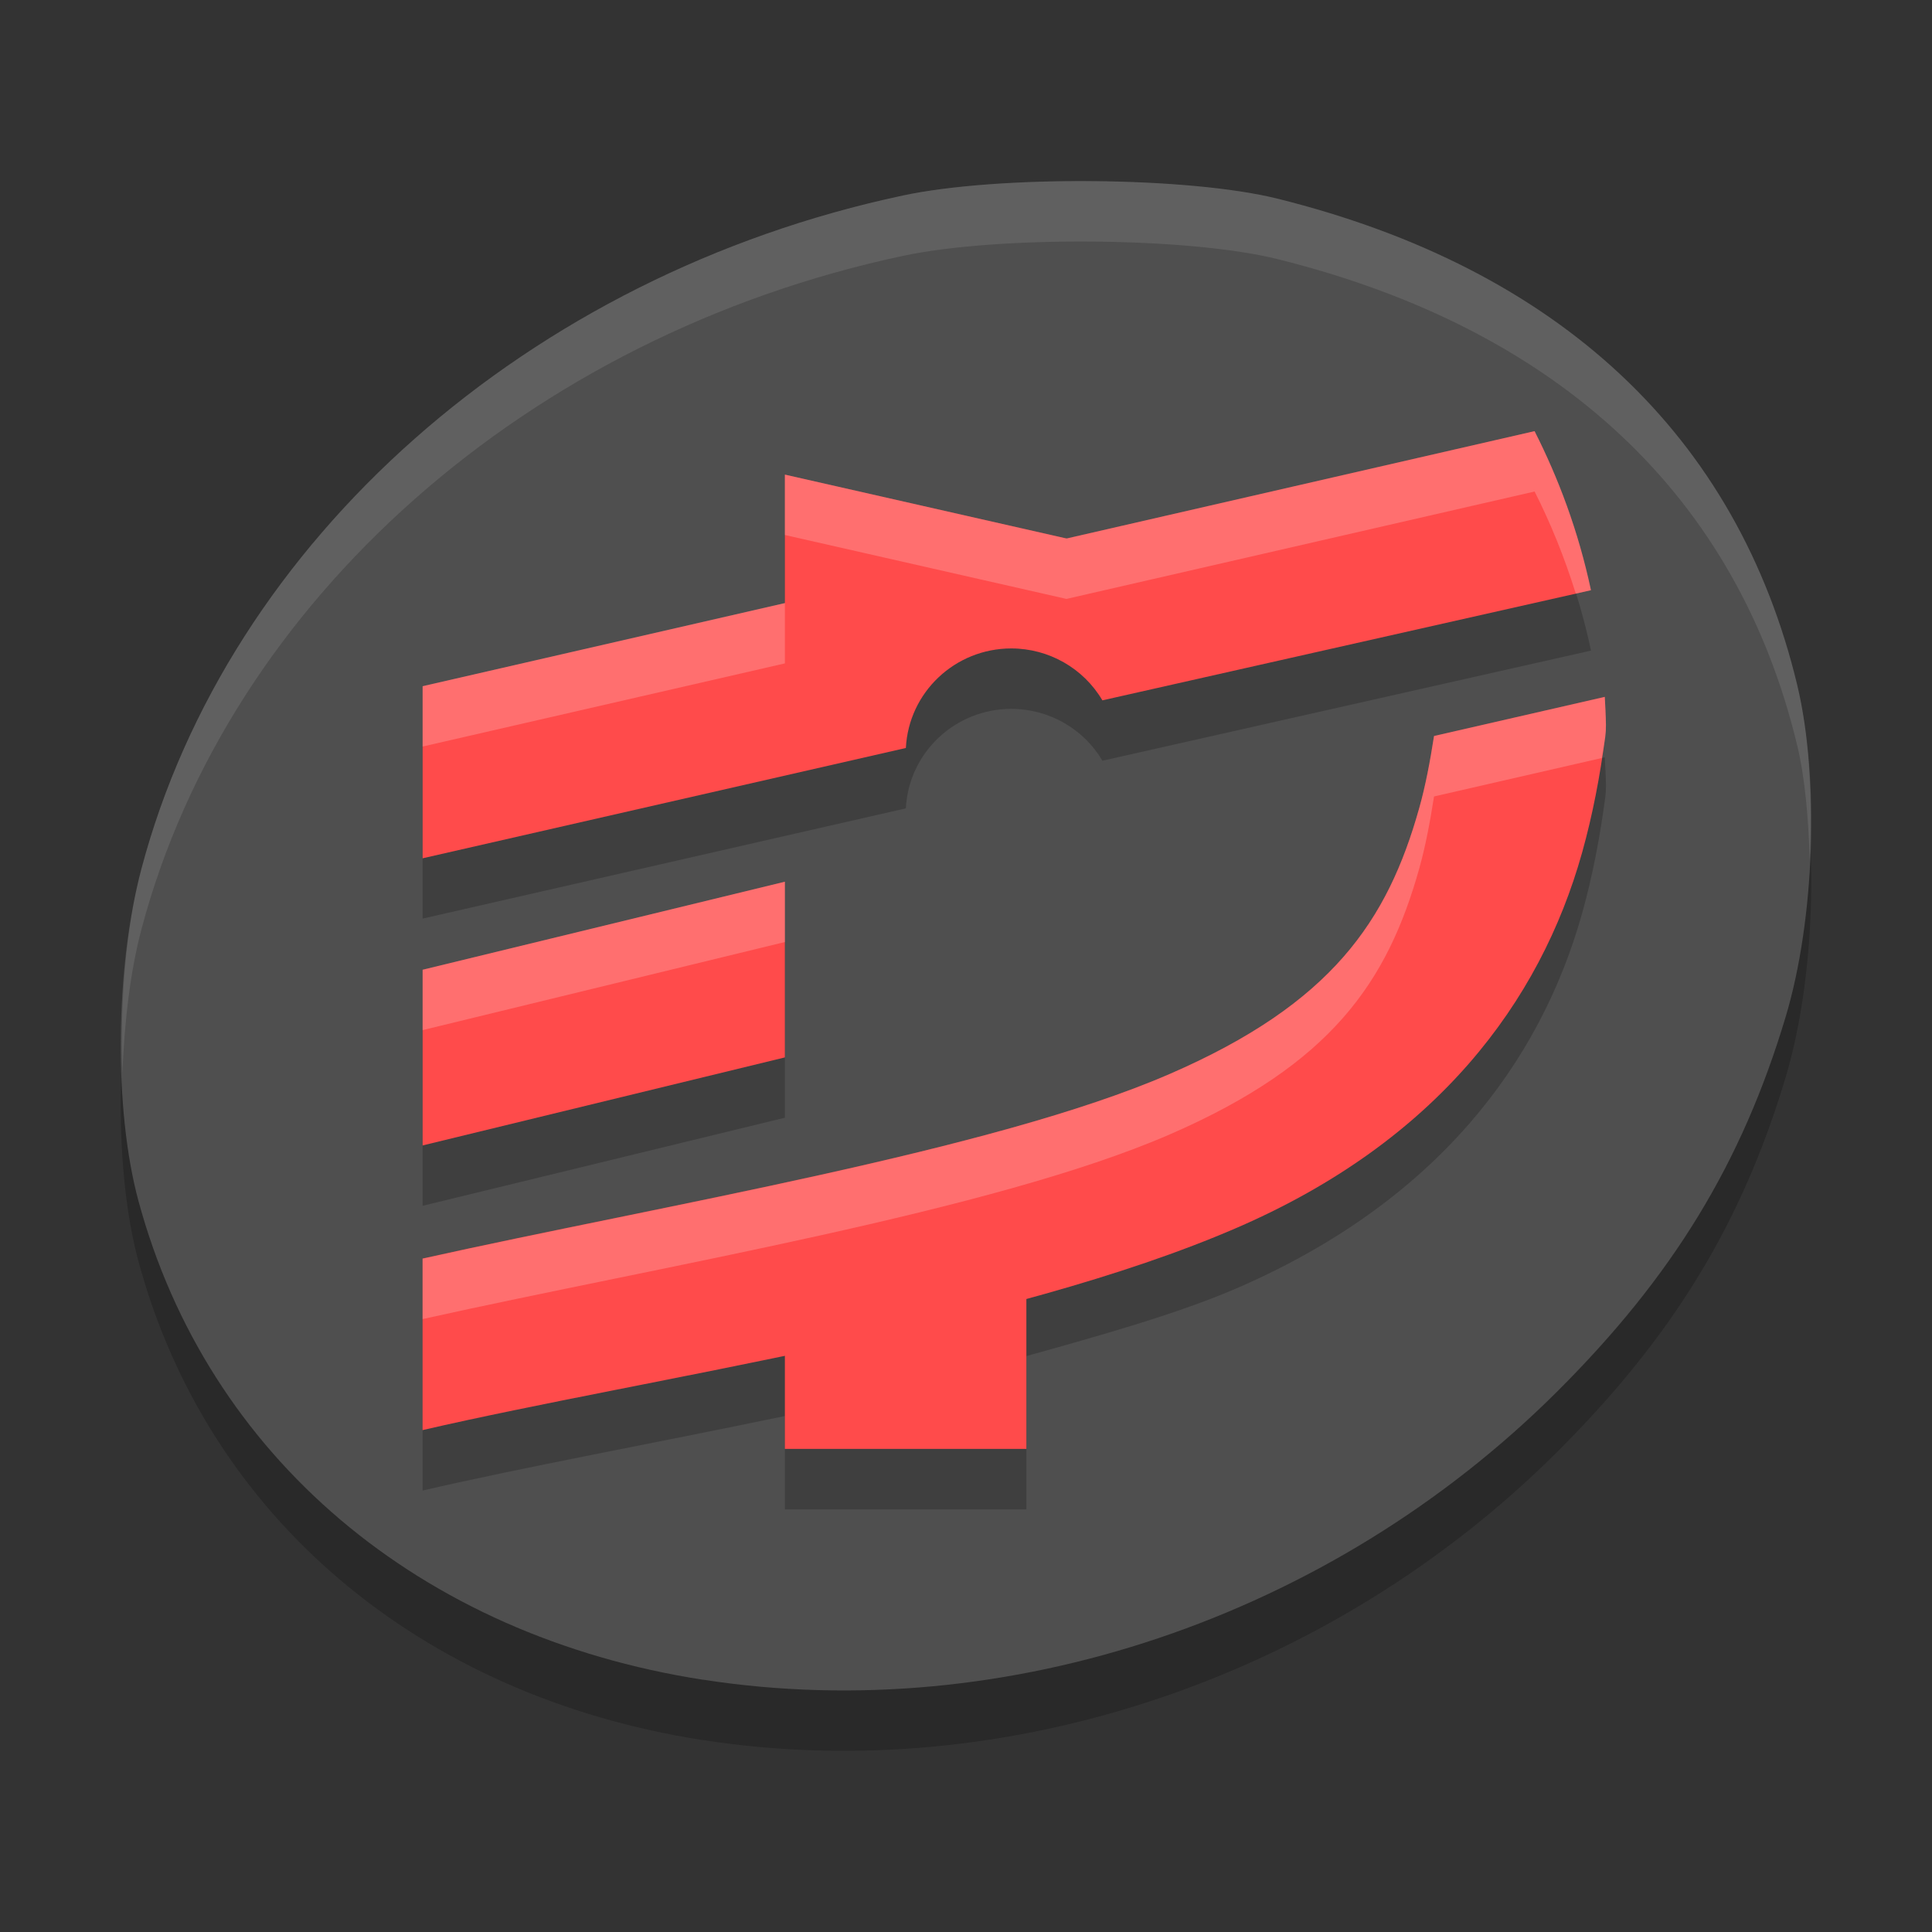 <svg xmlns="http://www.w3.org/2000/svg" width="32" height="32" version="1.1">
 <rect width="100%" height="100%" fill="#333333" stroke="none"/>
 <path style="opacity:0.2" d="M 11.645,28.822 C 6.942,28.092 3.436,25.118 2.293,20.89 1.884,19.378 1.905,17.036 2.343,15.387 3.787,9.95 8.757,5.557 14.955,4.238 c 1.591,-0.339 4.739,-0.312 6.204,0.052 4.661,1.158 7.617,3.925 8.609,8.058 0.371,1.546 0.29,3.886 -0.191,5.491 -0.726,2.426 -1.871,4.303 -3.792,6.216 -3.752,3.737 -9.116,5.545 -14.14,4.766 z"/>
 <path style="fill:#4f4f4f" d="M 11.645,27.822 C 6.942,27.092 3.436,24.118 2.293,19.89 1.884,18.378 1.905,16.036 2.343,14.387 3.787,8.95 8.757,4.557 14.955,3.238 c 1.591,-0.339 4.739,-0.312 6.204,0.052 4.661,1.158 7.617,3.925 8.609,8.058 0.371,1.546 0.29,3.886 -0.191,5.491 -0.726,2.426 -1.871,4.303 -3.792,6.216 -3.752,3.737 -9.116,5.545 -14.14,4.766 z"/>
 <path style="opacity:0.2" d="M 25.418,8.141 17.664,9.92 13,8.861 v 2.127 l -6,1.377 v 2.85 l 8.004,-1.826 c 0.047,-0.923 0.814,-1.647 1.746,-1.648 0.621,4.95e-4 1.196,0.327 1.51,0.859 l 8.092,-1.824 C 26.142,9.789 25.813,8.922 25.418,8.141 Z m 1.162,4.402 -2.828,0.648 c -0.065,0.417 -0.14,0.819 -0.244,1.191 -0.525,1.871 -1.446,3.242 -4.141,4.41 C 16.441,20.062 10.982,20.96 7,21.848 V 24.688 c 1.69,-0.391 3.829,-0.782 6,-1.234 V 25 h 4 v -2.539 c 1.189,-0.331 2.511,-0.701 3.488,-1.125 3.304,-1.432 5.022,-3.73 5.717,-6.209 0.177,-0.632 0.297,-1.274 0.383,-1.918 0.009,-0.067 0.013,-0.134 0.012,-0.201 -0.002,-0.159 -0.012,-0.311 -0.02,-0.465 z M 13,15.604 7,17.062 v 2.91 l 6,-1.459 z"/>
 <path style="fill:#ff4b4b" d="m 26.581,11.542 -2.829,0.648 c -0.065,0.417 -0.14,0.82 -0.245,1.192 -0.525,1.871 -1.446,3.241 -4.14,4.409 -2.926,1.269 -8.386,2.167 -12.368,3.054 v 2.842 c 3.77,-0.871 9.7,-1.709 13.489,-3.352 3.304,-1.432 5.021,-3.732 5.716,-6.211 0.177,-0.632 0.297,-1.272 0.383,-1.917 0.009,-0.067 0.013,-0.134 0.012,-0.201 -0.002,-0.159 -0.011,-0.312 -0.019,-0.467 z"/>
 <path style="fill:#ff4b4b;stroke:#ffffff;stroke-width:0;stroke-linecap:square" d="m 7,16.062 6,-1.458 v 2.91 l -6,1.458 z"/>
 <path style="fill:#ff4b4b" d="M 25.417,7.141 7,11.366 v 2.85 l 8.004,-1.827 c 0.047,-0.923 0.814,-1.648 1.746,-1.649 0.621,4.95e-4 1.196,0.328 1.509,0.86 L 26.351,9.776 C 26.141,8.79 25.812,7.922 25.417,7.141 Z"/>
 <rect style="fill:#ff4b4b" width="4" height="2.778" x="13" y="21.22"/>
 <path style="fill:#ff4b4b" d="m 13,7.861 4.9,1.111 -0.7,0.972 -2.407,0.694 H 13 Z"/>
 <path style="fill:#ffffff;opacity:0.1" d="M 18.104 3 C 16.935 2.99 15.751 3.069 14.955 3.238 C 8.757 4.557 3.787 8.95 2.344 14.387 C 2.08 15.378 1.986 16.61 2.027 17.771 C 2.061 16.93 2.156 16.093 2.344 15.387 C 3.787 9.95 8.757 5.557 14.955 4.238 C 16.547 3.9 19.693 3.927 21.158 4.291 C 25.819 5.449 28.776 8.214 29.768 12.348 C 29.9 12.902 29.955 13.569 29.975 14.256 C 30.025 13.215 29.965 12.17 29.768 11.348 C 28.776 7.214 25.819 4.449 21.158 3.291 C 20.426 3.109 19.272 3.01 18.104 3 z"/>
 <path style="opacity:0.2;fill:#ffffff" d="M 25.418,7.141 17.664,8.92 13,7.861 v 1 l 4.664,1.059 7.754,-1.779 c 0.263,0.521 0.493,1.084 0.682,1.691 l 0.252,-0.057 C 26.142,8.789 25.813,7.922 25.418,7.141 Z M 13,9.988 7,11.365 v 1 l 6,-1.377 z m 13.58,1.555 -2.828,0.648 c -0.065,0.417 -0.14,0.819 -0.244,1.191 -0.525,1.871 -1.446,3.242 -4.141,4.41 C 16.441,19.062 10.982,19.96 7,20.848 v 1 c 3.982,-0.887 9.441,-1.786 12.367,-3.055 2.694,-1.168 3.616,-2.539 4.141,-4.41 0.104,-0.372 0.179,-0.775 0.244,-1.191 l 2.779,-0.637 c 0.018,-0.115 0.041,-0.23 0.057,-0.346 0.009,-0.067 0.013,-0.134 0.012,-0.201 -0.002,-0.159 -0.012,-0.311 -0.02,-0.465 z M 13,14.604 7,16.062 v 1 l 6,-1.459 z"/>
</svg>
